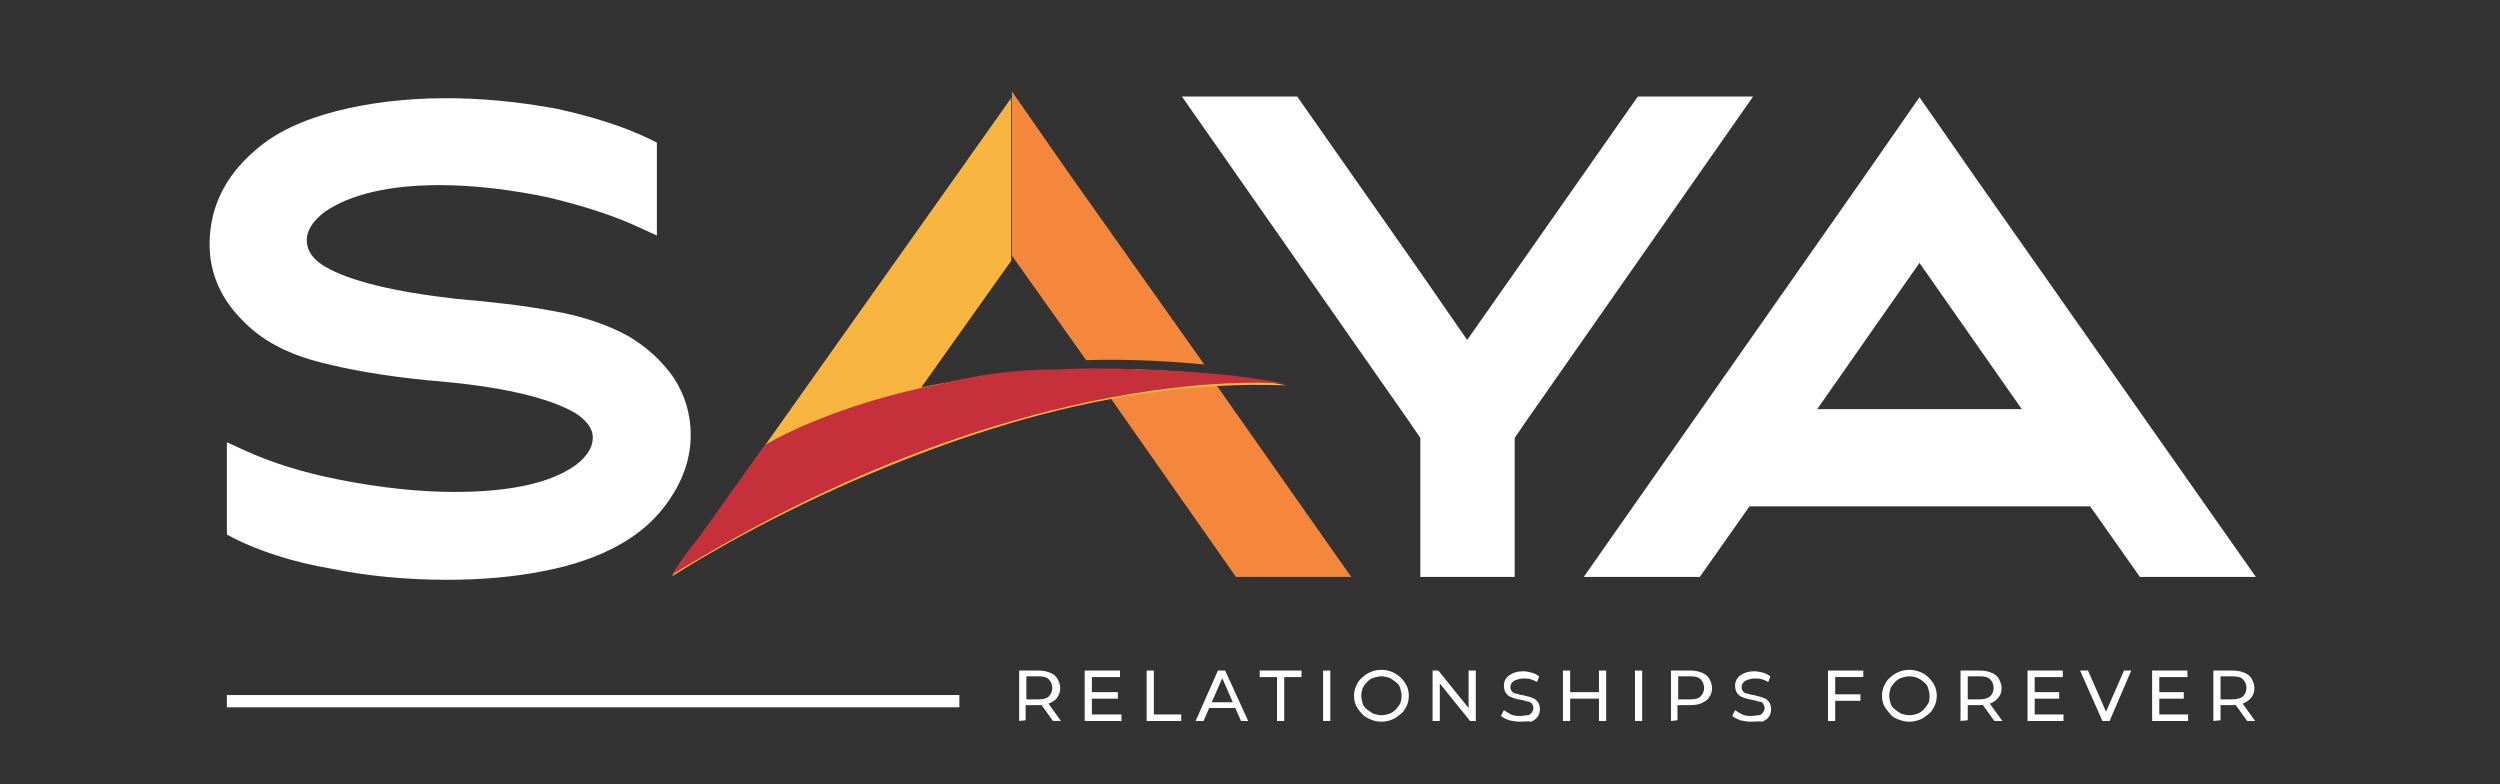 <?xml version="1.0" encoding="utf-8"?>
<!-- Generator: Adobe Illustrator 24.0.1, SVG Export Plug-In . SVG Version: 6.00 Build 0)  -->
<svg version="1.1" id="Layer_1" xmlns="http://www.w3.org/2000/svg" xmlns:xlink="http://www.w3.org/1999/xlink" x="0px" y="0px"
	 viewBox="0 0 347.1 108.9" style="enable-background:new 0 0 347.1 108.9;" xml:space="preserve">
<rect x="0" y="0" width="347.1" height="108.9" fill="#333333" stroke="none"/>
<style type="text/css">
	.st0{display:none;}
	.st1{display:inline;fill:#6D6E71;}
	.st2{display:inline;fill:#22356C;}
	.st3{display:inline;}
	.st4{fill:#B72726;}
	.st5{fill:#87171A;}
	.st6{fill:#FFFFFF;}
	.st7{fill:none;}
	.st8{fill:#F5873D;}
	.st9{fill:#F8B641;}
	.st10{fill:#C5303B;}
</style>
<g class="st0">
	<path class="st1" d="M137.1,106.7v-8.4h3.3c0.7,0,1.4,0.1,1.9,0.3c0.5,0.2,0.9,0.6,1.2,1s0.4,1,0.4,1.6s-0.1,1.1-0.4,1.6
		c-0.3,0.4-0.7,0.8-1.2,1s-1.2,0.3-1.9,0.3h-2.6l0.5-0.6v3.1L137.1,106.7L137.1,106.7z M138.3,103.7l-0.5-0.6h2.6
		c0.8,0,1.4-0.2,1.8-0.5c0.4-0.3,0.6-0.8,0.6-1.4s-0.2-1.1-0.6-1.4c-0.4-0.3-1-0.5-1.8-0.5h-2.6l0.5-0.6V103.7z M142.8,106.7
		l-2.1-3.1h1.3l2.2,3.1H142.8z"/>
	<path class="st1" d="M149.4,105.7h4.9v1h-6.1v-8.4h5.9v1h-4.7L149.4,105.7L149.4,105.7z M149.3,101.9h4.3v1h-4.3V101.9z"/>
	<polygon class="st1" points="158.6,106.7 158.6,98.3 159.8,98.3 159.8,105.7 164.4,105.7 164.4,106.7 	"/>
	<path class="st1" d="M166.8,106.7l3.8-8.4h1.2l3.8,8.4h-1.3l-3.4-7.7h0.5l-3.4,7.7H166.8z M168.4,104.6l0.3-1h4.7l0.3,1H168.4z"/>
	<polygon class="st1" points="180.4,106.7 180.4,99.3 177.5,99.3 177.5,98.3 184.5,98.3 184.5,99.3 181.6,99.3 181.6,106.7 	"/>
	<rect x="188.1" y="98.3" class="st1" width="1.2" height="8.4"/>
	<path class="st1" d="M198,106.8c-0.6,0-1.2-0.1-1.8-0.3c-0.5-0.2-1-0.5-1.4-0.9s-0.7-0.8-0.9-1.4c-0.2-0.5-0.3-1.1-0.3-1.7
		s0.1-1.2,0.3-1.7s0.5-1,0.9-1.4s0.9-0.7,1.4-0.9c0.5-0.2,1.1-0.3,1.8-0.3c0.6,0,1.2,0.1,1.8,0.3c0.5,0.2,1,0.5,1.4,0.9
		s0.7,0.8,0.9,1.4c0.2,0.5,0.3,1.1,0.3,1.7s-0.1,1.2-0.3,1.7s-0.5,1-0.9,1.4s-0.9,0.7-1.4,0.9C199.2,106.7,198.6,106.8,198,106.8
		 M198,105.7c0.5,0,0.9-0.1,1.3-0.2c0.4-0.2,0.7-0.4,1-0.7c0.3-0.3,0.5-0.6,0.7-1s0.2-0.8,0.2-1.3s-0.1-0.9-0.2-1.3
		c-0.2-0.4-0.4-0.7-0.7-1s-0.6-0.5-1-0.7s-0.8-0.2-1.3-0.2s-0.9,0.1-1.3,0.2c-0.4,0.2-0.7,0.4-1,0.7c-0.3,0.3-0.5,0.6-0.7,1
		s-0.2,0.8-0.2,1.3s0.1,0.9,0.2,1.3s0.4,0.7,0.7,1s0.6,0.5,1,0.7C197.1,105.7,197.5,105.7,198,105.7"/>
	<polygon class="st1" points="206.6,106.7 206.6,98.3 207.6,98.3 213.2,105.2 212.7,105.2 212.7,98.3 213.9,98.3 213.9,106.7 
		212.9,106.7 207.3,99.8 207.8,99.8 207.8,106.7 	"/>
	<path class="st1" d="M221.2,106.8c-0.6,0-1.3-0.1-1.8-0.3c-0.6-0.2-1-0.5-1.4-0.8l0.4-0.9c0.3,0.3,0.7,0.5,1.2,0.7s1,0.3,1.6,0.3
		c0.5,0,0.9-0.1,1.2-0.2s0.5-0.3,0.7-0.5c0.1-0.2,0.2-0.4,0.2-0.7c0-0.3-0.1-0.5-0.3-0.7s-0.4-0.3-0.7-0.4s-0.6-0.2-1-0.3
		c-0.4-0.1-0.7-0.2-1.1-0.3c-0.4-0.1-0.7-0.2-1-0.4c-0.3-0.2-0.5-0.4-0.7-0.7c-0.2-0.3-0.3-0.7-0.3-1.1s0.1-0.8,0.3-1.2
		c0.2-0.4,0.6-0.7,1.1-0.9c0.5-0.2,1.1-0.3,1.8-0.3c0.5,0,1,0.1,1.5,0.2s0.9,0.3,1.3,0.6l-0.4,1c-0.4-0.2-0.7-0.4-1.1-0.5
		c-0.4-0.1-0.8-0.2-1.2-0.2c-0.5,0-0.9,0.1-1.2,0.2s-0.5,0.3-0.7,0.5c-0.1,0.2-0.2,0.4-0.2,0.7c0,0.3,0.1,0.5,0.3,0.7
		s0.4,0.3,0.7,0.4s0.6,0.2,1,0.3c0.4,0.1,0.7,0.2,1.1,0.3c0.4,0.1,0.7,0.2,1,0.4c0.3,0.2,0.5,0.4,0.7,0.7c0.2,0.3,0.3,0.6,0.3,1.1
		c0,0.4-0.1,0.8-0.3,1.2c-0.2,0.4-0.6,0.7-1.1,0.9C222.5,106.7,221.9,106.8,221.2,106.8"/>
	<path class="st1" d="M229.7,106.7h-1.2v-8.4h1.2V106.7z M234.6,103h-5.1v-1h5.1V103z M234.5,98.3h1.2v8.4h-1.2V98.3z"/>
	<rect x="240.6" y="98.3" class="st1" width="1.2" height="8.4"/>
	<path class="st1" d="M246.6,106.7v-8.4h3.3c0.7,0,1.4,0.1,1.9,0.3c0.5,0.2,0.9,0.6,1.2,1s0.4,1,0.4,1.6s-0.1,1.1-0.4,1.6
		c-0.3,0.4-0.7,0.8-1.2,1s-1.2,0.4-1.9,0.4h-2.6l0.5-0.6v3.1H246.6z M247.8,103.7l-0.5-0.6h2.6c0.8,0,1.4-0.2,1.7-0.5
		c0.4-0.3,0.6-0.8,0.6-1.4s-0.2-1.1-0.6-1.4c-0.4-0.3-1-0.5-1.7-0.5h-2.6l0.5-0.6V103.7z"/>
	<path class="st1" d="M260.1,106.8c-0.6,0-1.3-0.1-1.8-0.3c-0.6-0.2-1-0.5-1.4-0.8l0.4-0.9c0.3,0.3,0.7,0.5,1.2,0.7s1,0.3,1.6,0.3
		c0.5,0,0.9-0.1,1.2-0.2c0.3-0.1,0.5-0.3,0.7-0.5c0.1-0.2,0.2-0.4,0.2-0.7c0-0.3-0.1-0.5-0.3-0.7c-0.2-0.2-0.4-0.3-0.7-0.4
		c-0.3-0.1-0.6-0.2-1-0.3c-0.4-0.1-0.7-0.2-1.1-0.3c-0.4-0.1-0.7-0.2-1-0.4c-0.3-0.2-0.5-0.4-0.7-0.7c-0.2-0.3-0.3-0.7-0.3-1.1
		s0.1-0.8,0.3-1.2c0.2-0.4,0.6-0.7,1.1-0.9c0.5-0.2,1.1-0.3,1.8-0.3c0.5,0,1,0.1,1.5,0.2s0.9,0.3,1.3,0.6l-0.4,1
		c-0.4-0.2-0.7-0.4-1.1-0.5s-0.8-0.2-1.2-0.2c-0.5,0-0.9,0.1-1.2,0.2c-0.3,0.1-0.5,0.3-0.7,0.5c-0.1,0.2-0.2,0.4-0.2,0.7
		c0,0.3,0.1,0.5,0.3,0.7c0.2,0.2,0.4,0.3,0.7,0.4c0.3,0.1,0.6,0.2,1,0.3c0.4,0.1,0.7,0.2,1.1,0.3c0.4,0.1,0.7,0.2,1,0.4
		c0.3,0.2,0.5,0.4,0.7,0.7c0.2,0.3,0.3,0.6,0.3,1.1c0,0.4-0.1,0.8-0.3,1.2c-0.2,0.4-0.6,0.7-1.1,0.9
		C261.4,106.7,260.8,106.8,260.1,106.8"/>
	<path class="st1" d="M274.2,106.7H273v-8.4h5.9v1h-4.7L274.2,106.7L274.2,106.7z M274.1,102.3h4.3v1h-4.3V102.3z"/>
	<path class="st1" d="M286.6,106.8c-0.6,0-1.2-0.1-1.8-0.3c-0.5-0.2-1-0.5-1.4-0.9s-0.7-0.8-0.9-1.4c-0.2-0.5-0.3-1.1-0.3-1.7
		s0.1-1.2,0.3-1.7c0.2-0.5,0.5-1,0.9-1.4s0.9-0.7,1.4-0.9c0.5-0.2,1.1-0.3,1.8-0.3c0.6,0,1.2,0.1,1.8,0.3c0.5,0.2,1,0.5,1.4,0.9
		s0.7,0.8,0.9,1.4c0.2,0.5,0.3,1.1,0.3,1.7s-0.1,1.2-0.3,1.7c-0.2,0.5-0.5,1-0.9,1.4s-0.9,0.7-1.4,0.9
		C287.9,106.7,287.3,106.8,286.6,106.8 M286.6,105.7c0.5,0,0.9-0.1,1.3-0.2c0.4-0.2,0.7-0.4,1-0.7c0.3-0.3,0.5-0.6,0.7-1
		s0.2-0.8,0.2-1.3s-0.1-0.9-0.2-1.3c-0.2-0.4-0.4-0.7-0.7-1c-0.3-0.3-0.6-0.5-1-0.7s-0.8-0.2-1.3-0.2s-0.9,0.1-1.3,0.2
		c-0.4,0.2-0.7,0.4-1,0.7c-0.3,0.3-0.5,0.6-0.7,1s-0.2,0.8-0.2,1.3s0.1,0.9,0.2,1.3s0.4,0.7,0.7,1c0.3,0.3,0.6,0.5,1,0.7
		S286.2,105.7,286.6,105.7"/>
	<path class="st1" d="M295.3,106.7v-8.4h3.3c0.7,0,1.4,0.1,1.9,0.3c0.5,0.2,0.9,0.6,1.2,1c0.3,0.4,0.4,1,0.4,1.6s-0.1,1.1-0.4,1.6
		c-0.3,0.4-0.7,0.8-1.2,1s-1.2,0.3-1.9,0.3H296l0.5-0.6v3.1L295.3,106.7L295.3,106.7z M296.5,103.7l-0.5-0.6h2.6
		c0.8,0,1.4-0.2,1.8-0.5s0.6-0.8,0.6-1.4s-0.2-1.1-0.6-1.4s-1-0.5-1.8-0.5H296l0.5-0.6V103.7z M300.9,106.7l-2.1-3.1h1.3l2.2,3.1
		H300.9z"/>
	<path class="st1" d="M307.5,105.7h4.9v1h-6.1v-8.4h5.9v1h-4.7L307.5,105.7L307.5,105.7z M307.4,101.9h4.3v1h-4.3V101.9z"/>
	<polygon class="st1" points="319,106.7 315.3,98.3 316.6,98.3 320,106.1 319.3,106.1 322.7,98.3 323.9,98.3 320.2,106.7 	"/>
	<path class="st1" d="M328.5,105.7h4.9v1h-6.1v-8.4h5.9v1h-4.7L328.5,105.7L328.5,105.7z M328.4,101.9h4.3v1h-4.3V101.9z"/>
	<path class="st1" d="M337.7,106.7v-8.4h3.3c0.7,0,1.4,0.1,1.9,0.3c0.5,0.2,0.9,0.6,1.2,1c0.3,0.4,0.4,1,0.4,1.6s-0.1,1.1-0.4,1.6
		c-0.3,0.4-0.7,0.8-1.2,1s-1.2,0.3-1.9,0.3h-2.6l0.5-0.6v3.1L337.7,106.7L337.7,106.7L337.7,106.7z M338.9,103.7l-0.5-0.6h2.6
		c0.8,0,1.4-0.2,1.8-0.5s0.6-0.8,0.6-1.4s-0.2-1.1-0.6-1.4s-1-0.5-1.8-0.5h-2.6l0.5-0.6V103.7z M343.3,106.7l-2.1-3.1h1.3l2.2,3.1
		H343.3z"/>
	<path class="st2" d="M79.7,49.6c-1.9-2.8-4.4-5-7.4-6.8c-3.5-1.9-7.7-3.4-12.4-4.2c-5-0.9-10.5-1.6-16.2-2.1
		c-10.5-1.1-17.8-2.9-21.8-5.3c-2.7-1.7-3-3.3-3-4.4c0-1.6,1-3.1,2.9-4.6c4.3-3,10.7-4.6,19.1-4.6c5.6,0,11.7,0.7,18,2
		c6,1.4,11.1,3.1,15.2,5L77,26V10.5L75.7,10c-4.2-2-9.4-3.7-15.5-5C47.3,2.6,34.6,2.6,23.8,5.3c-5.6,1.4-10.2,3.6-13.7,6.6
		c-5,4.4-7.6,9.6-7.6,15.6c0,5,2,9.4,6,13.2c3.3,3.2,7.9,5.5,13.9,6.8c5.4,1.3,11.8,2.3,19.1,2.9c10.3,1,17.6,2.7,21.7,5.1
		c3,1.9,3,3.6,3,4.2c0,1.6-0.9,3.1-2.8,4.5c-4.2,3-11,4.5-20.1,4.5c-6,0-12.4-0.7-19.1-2c-6.1-1.2-11.4-2.8-15.7-4.9l-2.9-1.4v15.3
		l1.1,0.6c4.3,2.2,9.6,3.9,15.9,5c6.3,1.3,12.9,1.9,19.6,1.9c5.8,0,11.1-0.5,15.9-1.4c5.1-1,9.4-2.5,12.6-4.3
		c3.4-1.9,6.3-4.5,8.5-7.7c2.3-3.3,3.4-6.9,3.4-10.7C82.5,55.7,81.6,52.5,79.7,49.6L79.7,49.6z"/>
	<polygon class="st2" points="259.1,3 221.3,57.1 219.5,59.6 219.5,82.8 203.8,82.8 203.8,59.6 202,57.1 164.1,3 183.4,3 
		203.8,32.2 211.6,43.3 219.5,32.2 239.9,3 	"/>
	<path class="st2" d="M296.4,16.8l-9.6-13.7l-9.6,13.7l-45.9,65.6l-0.3,0.4h19.3l8.3-11.8H315l8.3,11.8h19.2L296.4,16.8z
		 M269.7,54.8l17-24.3l17,24.3H269.7z"/>
	<g id="A" class="st3">
		<path class="st4" d="M167.9,47.5c-5.4-0.5-12.1-0.9-19.7-0.7l-12.3-17.3V2.1l9.6,13.7L167.9,47.5z"/>
		<path class="st4" d="M169.8,50.5c-5.9-0.9-13-1.6-20.4-1.7l23.8,34h19.2L169.8,50.5z"/>
		<path class="st5" d="M120.9,50.8l15-21.3V2.1l-9.6,13.7L83.4,77l-4,5.5c0,0,0.1-0.1,0.2-0.1c1.7-1.1,13.5-8.7,30.6-16.3
			c19.3-8.5,45.3-16.9,71.2-15.8C181.4,50.4,152.9,44,120.9,50.8"/>
	</g>
	<rect x="4.6" y="102.4" class="st1" width="122.6" height="2.1"/>
</g>
<g>
	<path class="st6" d="M141.5,100.1v-7h2.7c0.6,0,1.1,0.1,1.6,0.3s0.8,0.5,1,0.8c0.2,0.4,0.4,0.8,0.4,1.3s-0.1,0.9-0.4,1.3
		c-0.2,0.4-0.6,0.6-1,0.8c-0.4,0.2-0.9,0.3-1.6,0.3H142l0.4-0.5v2.6L141.5,100.1L141.5,100.1z M142.5,97.6l-0.4-0.5h2.1
		c0.6,0,1.1-0.1,1.4-0.4c0.3-0.3,0.5-0.7,0.5-1.2s-0.2-0.9-0.5-1.2c-0.3-0.3-0.8-0.4-1.4-0.4h-2.1l0.4-0.5V97.6z M146.2,100.1
		l-1.8-2.5h1.1l1.8,2.5H146.2z"/>
	<path class="st6" d="M151.6,99.2h4.1v0.9h-5.1v-7h4.9V94h-3.9V99.2z M151.6,96.1h3.6V97h-3.6V96.1z"/>
	<path class="st6" d="M159.2,100.1v-7h1v6.1h3.8v0.9L159.2,100.1L159.2,100.1z"/>
	<path class="st6" d="M166,100.1l3.1-7h1l3.2,7h-1l-2.8-6.4h0.4l-2.8,6.4H166z M167.4,98.3l0.3-0.8h3.9l0.3,0.8H167.4z"/>
	<path class="st6" d="M177.3,100.1V94h-2.4v-0.9h5.8V94h-2.4v6.1H177.3z"/>
	<path class="st6" d="M183.7,100.1v-7h1v7H183.7z"/>
	<path class="st6" d="M191.8,100.2c-0.5,0-1-0.1-1.5-0.3c-0.4-0.2-0.9-0.4-1.2-0.8c-0.3-0.3-0.6-0.7-0.8-1.1s-0.3-0.9-0.3-1.4
		s0.1-1,0.3-1.4s0.4-0.8,0.8-1.1c0.3-0.3,0.7-0.6,1.2-0.8s0.9-0.3,1.5-0.3c0.5,0,1,0.1,1.5,0.3c0.4,0.2,0.8,0.4,1.2,0.8
		c0.3,0.3,0.6,0.7,0.8,1.1c0.2,0.4,0.3,0.9,0.3,1.4c0,0.5-0.1,1-0.3,1.4c-0.2,0.4-0.4,0.8-0.8,1.1s-0.7,0.6-1.2,0.8
		C192.8,100.1,192.3,100.2,191.8,100.2z M191.8,99.3c0.4,0,0.8-0.1,1.1-0.2s0.6-0.3,0.9-0.6c0.2-0.2,0.4-0.5,0.6-0.8
		c0.1-0.3,0.2-0.7,0.2-1.1s-0.1-0.7-0.2-1.1c-0.1-0.3-0.3-0.6-0.6-0.8s-0.5-0.4-0.9-0.6c-0.3-0.1-0.7-0.2-1.1-0.2
		c-0.4,0-0.7,0.1-1.1,0.2s-0.6,0.3-0.9,0.6s-0.4,0.5-0.6,0.8c-0.1,0.3-0.2,0.7-0.2,1.1s0.1,0.7,0.2,1.1c0.1,0.3,0.3,0.6,0.6,0.8
		c0.3,0.2,0.5,0.4,0.9,0.6C191.1,99.2,191.4,99.3,191.8,99.3z"/>
	<path class="st6" d="M198.9,100.1v-7h0.8l4.6,5.7h-0.4v-5.7h1v7h-0.8l-4.6-5.7h0.4v5.7H198.9z"/>
	<path class="st6" d="M211,100.2c-0.5,0-1-0.1-1.5-0.2c-0.5-0.2-0.9-0.4-1.1-0.6l0.4-0.8c0.3,0.2,0.6,0.4,1,0.6
		c0.4,0.2,0.8,0.2,1.3,0.2c0.4,0,0.7-0.1,1-0.1s0.4-0.2,0.6-0.4c0.1-0.2,0.2-0.3,0.2-0.6c0-0.2-0.1-0.4-0.2-0.6
		c-0.2-0.2-0.4-0.3-0.6-0.3s-0.5-0.2-0.8-0.2c-0.3-0.1-0.6-0.1-0.9-0.2c-0.3-0.1-0.6-0.2-0.8-0.3s-0.4-0.3-0.6-0.6
		c-0.1-0.2-0.2-0.5-0.2-0.9c0-0.4,0.1-0.7,0.3-1c0.2-0.3,0.5-0.5,0.9-0.7c0.4-0.2,0.9-0.3,1.5-0.3c0.4,0,0.8,0.1,1.2,0.2
		c0.4,0.1,0.7,0.3,1,0.5l-0.3,0.8c-0.3-0.2-0.6-0.3-0.9-0.4c-0.3-0.1-0.6-0.1-1-0.1c-0.4,0-0.7,0.1-1,0.2s-0.4,0.2-0.6,0.4
		c-0.1,0.2-0.2,0.3-0.2,0.6c0,0.3,0.1,0.4,0.2,0.6c0.2,0.2,0.4,0.3,0.6,0.3s0.5,0.2,0.8,0.2s0.6,0.2,0.9,0.2
		c0.3,0.1,0.6,0.2,0.8,0.3s0.4,0.3,0.6,0.6c0.1,0.2,0.2,0.5,0.2,0.9c0,0.3-0.1,0.7-0.3,1c-0.2,0.3-0.5,0.5-0.9,0.7
		C212.1,100.1,211.6,100.2,211,100.2z"/>
	<path class="st6" d="M218,100.1h-1v-7h1V100.1z M222.1,97h-4.2v-0.9h4.2V97z M222,93.1h1v7h-1V93.1z"/>
	<path class="st6" d="M227,100.1v-7h1v7H227z"/>
	<path class="st6" d="M232,100.1v-7h2.7c0.6,0,1.1,0.1,1.6,0.3s0.8,0.5,1,0.8c0.2,0.4,0.4,0.8,0.4,1.3s-0.1,0.9-0.4,1.3
		c-0.2,0.4-0.6,0.6-1,0.8c-0.4,0.2-0.9,0.3-1.6,0.3h-2.2l0.4-0.5v2.6L232,100.1L232,100.1z M233,97.6l-0.4-0.5h2.1
		c0.6,0,1.1-0.1,1.4-0.4c0.3-0.3,0.5-0.7,0.5-1.2c0-0.5-0.2-0.9-0.5-1.2c-0.3-0.3-0.8-0.4-1.4-0.4h-2.1l0.4-0.5V97.6z"/>
	<path class="st6" d="M243.1,100.2c-0.5,0-1-0.1-1.5-0.2c-0.5-0.2-0.9-0.4-1.1-0.6l0.4-0.8c0.3,0.2,0.6,0.4,1,0.6
		c0.4,0.2,0.8,0.2,1.3,0.2c0.4,0,0.7-0.1,1-0.1s0.4-0.2,0.6-0.4c0.1-0.2,0.2-0.3,0.2-0.6c0-0.2-0.1-0.4-0.2-0.6s-0.4-0.3-0.6-0.3
		s-0.5-0.2-0.8-0.2c-0.3-0.1-0.6-0.1-0.9-0.2c-0.3-0.1-0.6-0.2-0.8-0.3s-0.4-0.3-0.6-0.6c-0.1-0.2-0.2-0.5-0.2-0.9
		c0-0.4,0.1-0.7,0.3-1s0.5-0.5,0.9-0.7c0.4-0.2,0.9-0.3,1.5-0.3c0.4,0,0.8,0.1,1.2,0.2c0.4,0.1,0.7,0.3,1,0.5l-0.3,0.8
		c-0.3-0.2-0.6-0.3-0.9-0.4c-0.3-0.1-0.6-0.1-1-0.1c-0.4,0-0.7,0.1-1,0.2s-0.4,0.2-0.6,0.4c-0.1,0.2-0.2,0.3-0.2,0.6
		c0,0.3,0.1,0.4,0.2,0.6c0.2,0.2,0.4,0.3,0.6,0.3s0.5,0.2,0.8,0.2s0.6,0.2,0.9,0.2c0.3,0.1,0.6,0.2,0.8,0.3s0.4,0.3,0.6,0.6
		c0.1,0.2,0.2,0.5,0.2,0.9c0,0.3-0.1,0.7-0.3,1c-0.2,0.3-0.5,0.5-0.9,0.7C244.3,100.1,243.8,100.2,243.1,100.2z"/>
	<path class="st6" d="M254.8,100.1h-1v-7h4.9V94h-3.9L254.8,100.1L254.8,100.1z M254.7,96.4h3.6v0.9h-3.6L254.7,96.4L254.7,96.4z"/>
	<path class="st6" d="M265.1,100.2c-0.5,0-1-0.1-1.5-0.3c-0.5-0.2-0.9-0.4-1.2-0.8s-0.6-0.7-0.8-1.1s-0.3-0.9-0.3-1.4s0.1-1,0.3-1.4
		s0.4-0.8,0.8-1.1c0.3-0.3,0.7-0.6,1.2-0.8s0.9-0.3,1.5-0.3c0.5,0,1,0.1,1.5,0.3c0.5,0.2,0.8,0.4,1.2,0.8c0.3,0.3,0.6,0.7,0.8,1.1
		s0.3,0.9,0.3,1.4c0,0.5-0.1,1-0.3,1.4s-0.4,0.8-0.8,1.1s-0.7,0.6-1.2,0.8C266.1,100.1,265.6,100.2,265.1,100.2z M265.1,99.3
		c0.4,0,0.8-0.1,1.1-0.2s0.6-0.3,0.9-0.6c0.2-0.2,0.4-0.5,0.6-0.8s0.2-0.7,0.2-1.1s-0.1-0.7-0.2-1.1c-0.1-0.3-0.3-0.6-0.6-0.8
		c-0.2-0.2-0.5-0.4-0.9-0.6c-0.3-0.1-0.7-0.2-1.1-0.2c-0.4,0-0.7,0.1-1.1,0.2c-0.3,0.1-0.6,0.3-0.9,0.6s-0.4,0.5-0.6,0.8
		c-0.1,0.3-0.2,0.7-0.2,1.1s0.1,0.7,0.2,1.1c0.1,0.3,0.3,0.6,0.6,0.8c0.3,0.2,0.5,0.4,0.9,0.6C264.4,99.2,264.7,99.3,265.1,99.3z"/>
	<path class="st6" d="M272.2,100.1v-7h2.7c0.6,0,1.1,0.1,1.6,0.3s0.8,0.5,1,0.8c0.2,0.4,0.4,0.8,0.4,1.3s-0.1,0.9-0.4,1.3
		s-0.6,0.6-1,0.8s-1,0.3-1.6,0.3h-2.2l0.5-0.5v2.6L272.2,100.1L272.2,100.1z M273.2,97.6l-0.5-0.5h2.1c0.6,0,1.1-0.1,1.5-0.4
		c0.3-0.3,0.5-0.7,0.5-1.2s-0.2-0.9-0.5-1.2c-0.3-0.3-0.8-0.4-1.5-0.4h-2.1l0.5-0.5V97.6z M276.9,100.1l-1.8-2.5h1.1l1.8,2.5H276.9z
		"/>
	<path class="st6" d="M282.4,99.2h4.1v0.9h-5v-7h4.9V94h-3.9V99.2z M282.3,96.1h3.6V97h-3.6V96.1z"/>
	<path class="st6" d="M291.9,100.1l-3.1-7h1.1l2.8,6.4h-0.6l2.8-6.4h1l-3,7H291.9z"/>
	<path class="st6" d="M299.7,99.2h4.1v0.9h-5v-7h4.9V94h-3.9V99.2z M299.6,96.1h3.6V97h-3.6V96.1z"/>
	<path class="st6" d="M307.3,100.1v-7h2.7c0.6,0,1.1,0.1,1.6,0.3s0.8,0.5,1,0.8c0.2,0.4,0.4,0.8,0.4,1.3s-0.1,0.9-0.4,1.3
		s-0.6,0.6-1,0.8s-1,0.3-1.6,0.3h-2.2l0.5-0.5v2.6L307.3,100.1L307.3,100.1z M308.3,97.6l-0.5-0.5h2.1c0.6,0,1.1-0.1,1.5-0.4
		c0.3-0.3,0.5-0.7,0.5-1.2s-0.2-0.9-0.5-1.2c-0.3-0.3-0.8-0.4-1.5-0.4h-2.1l0.5-0.5V97.6z M312,100.1l-1.8-2.5h1.1l1.8,2.5H312z"/>
</g>
<path class="st7" d="M87.7,80.4"/>
<path class="st6" d="M93.5,52.4c-1.6-2.3-3.7-4.2-6.2-5.7c-2.9-1.6-6.4-2.8-10.4-3.5c-4.2-0.8-8.8-1.3-13.5-1.7
	C54.6,40.5,48.5,39,45.1,37c-2.3-1.4-2.5-2.8-2.5-3.7c0-1.3,0.8-2.6,2.5-3.9C48.6,27,54,25.7,61,25.7c4.7,0,9.8,0.6,15.1,1.7
	c5,1.2,9.3,2.6,12.7,4.2l2.4,1.1V19.8l-1-0.5c-3.5-1.7-7.9-3.1-12.9-4.2c-10.8-2-21.4-2-30.5,0.3c-4.7,1.2-8.6,3-11.4,5.5
	c-4.2,3.6-6.3,8-6.3,13c0,4.2,1.7,7.9,5,11c2.7,2.7,6.6,4.6,11.6,5.7c4.5,1.1,9.9,1.9,15.9,2.4c8.6,0.8,14.7,2.3,18.2,4.3
	c2.5,1.6,2.5,3,2.5,3.5c0,1.3-0.8,2.6-2.4,3.8c-3.5,2.5-9.2,3.7-16.8,3.7c-5,0-10.4-0.6-16-1.7c-5.1-1-9.5-2.4-13.2-4.1l-2.4-1.1
	v12.8l0.9,0.5c3.6,1.8,8.1,3.3,13.3,4.2c5.3,1.1,10.8,1.6,16.4,1.6c4.8,0,9.3-0.4,13.3-1.2c4.3-0.8,7.8-2.1,10.5-3.6
	c2.9-1.6,5.3-3.7,7.1-6.4c1.9-2.8,2.9-5.8,2.9-8.9C95.9,57.5,95.1,54.8,93.5,52.4L93.5,52.4z"/>
<polygon class="st6" points="243.4,13.4 211.8,58.6 210.3,60.8 210.3,80.1 197.2,80.1 197.2,60.8 195.7,58.6 164.1,13.4 180.1,13.4 
	197.2,37.8 203.7,47.2 210.3,37.8 227.4,13.4 "/>
<path class="st6" d="M274.5,25l-8-11.5l-8,11.5l-38.4,54.8l-0.2,0.3h16.1l6.9-9.8h47.3l6.9,9.8h16.1L274.5,25z M252.3,56.8
	l14.2-20.3l14.2,20.3H252.3z"/>
<g>
	<path class="st8" d="M167.2,50.6c-4.5-0.4-10.1-0.8-16.4-0.6l-10.3-14.5V12.7l8,11.5L167.2,50.6z"/>
	<path class="st8" d="M187.6,80.1h-16L154,55c4.8-0.9,9.8-1.6,14.7-1.8l0,0L187.6,80.1z"/>
</g>
<path class="st9" d="M127.9,53.8l12.5-17.6V13.6l-8,11.3L96.6,75.4l-3.3,4.6c0,0,0.1-0.1,0.2-0.1c1.4-0.9,11.3-7.2,25.6-13.4
	c10-4.3,22.1-8.7,35.1-11.1c4.8-0.9,9.8-1.5,14.7-1.8l0,0c3.2-0.2,6.4-0.2,9.7-0.1C178.4,53.5,154.6,48.2,127.9,53.8z"/>
<rect x="31.5" y="96.5" class="st6" width="101.7" height="1.7"/>
<path class="st10" d="M158.5,51.3c-4.2-0.2-8.2-0.2-12,0c-5.8,0-11.1,0.8-15.9,2c-15.8,3.1-24.4,8.5-24.4,8.5l-9.1,12.7
	c-2.6,3.2-3.8,5.3-3.8,5.3c49.3-30.4,85.2-26.5,85.2-26.5C172.2,52,164.6,51.5,158.5,51.3z"/>
</svg>
